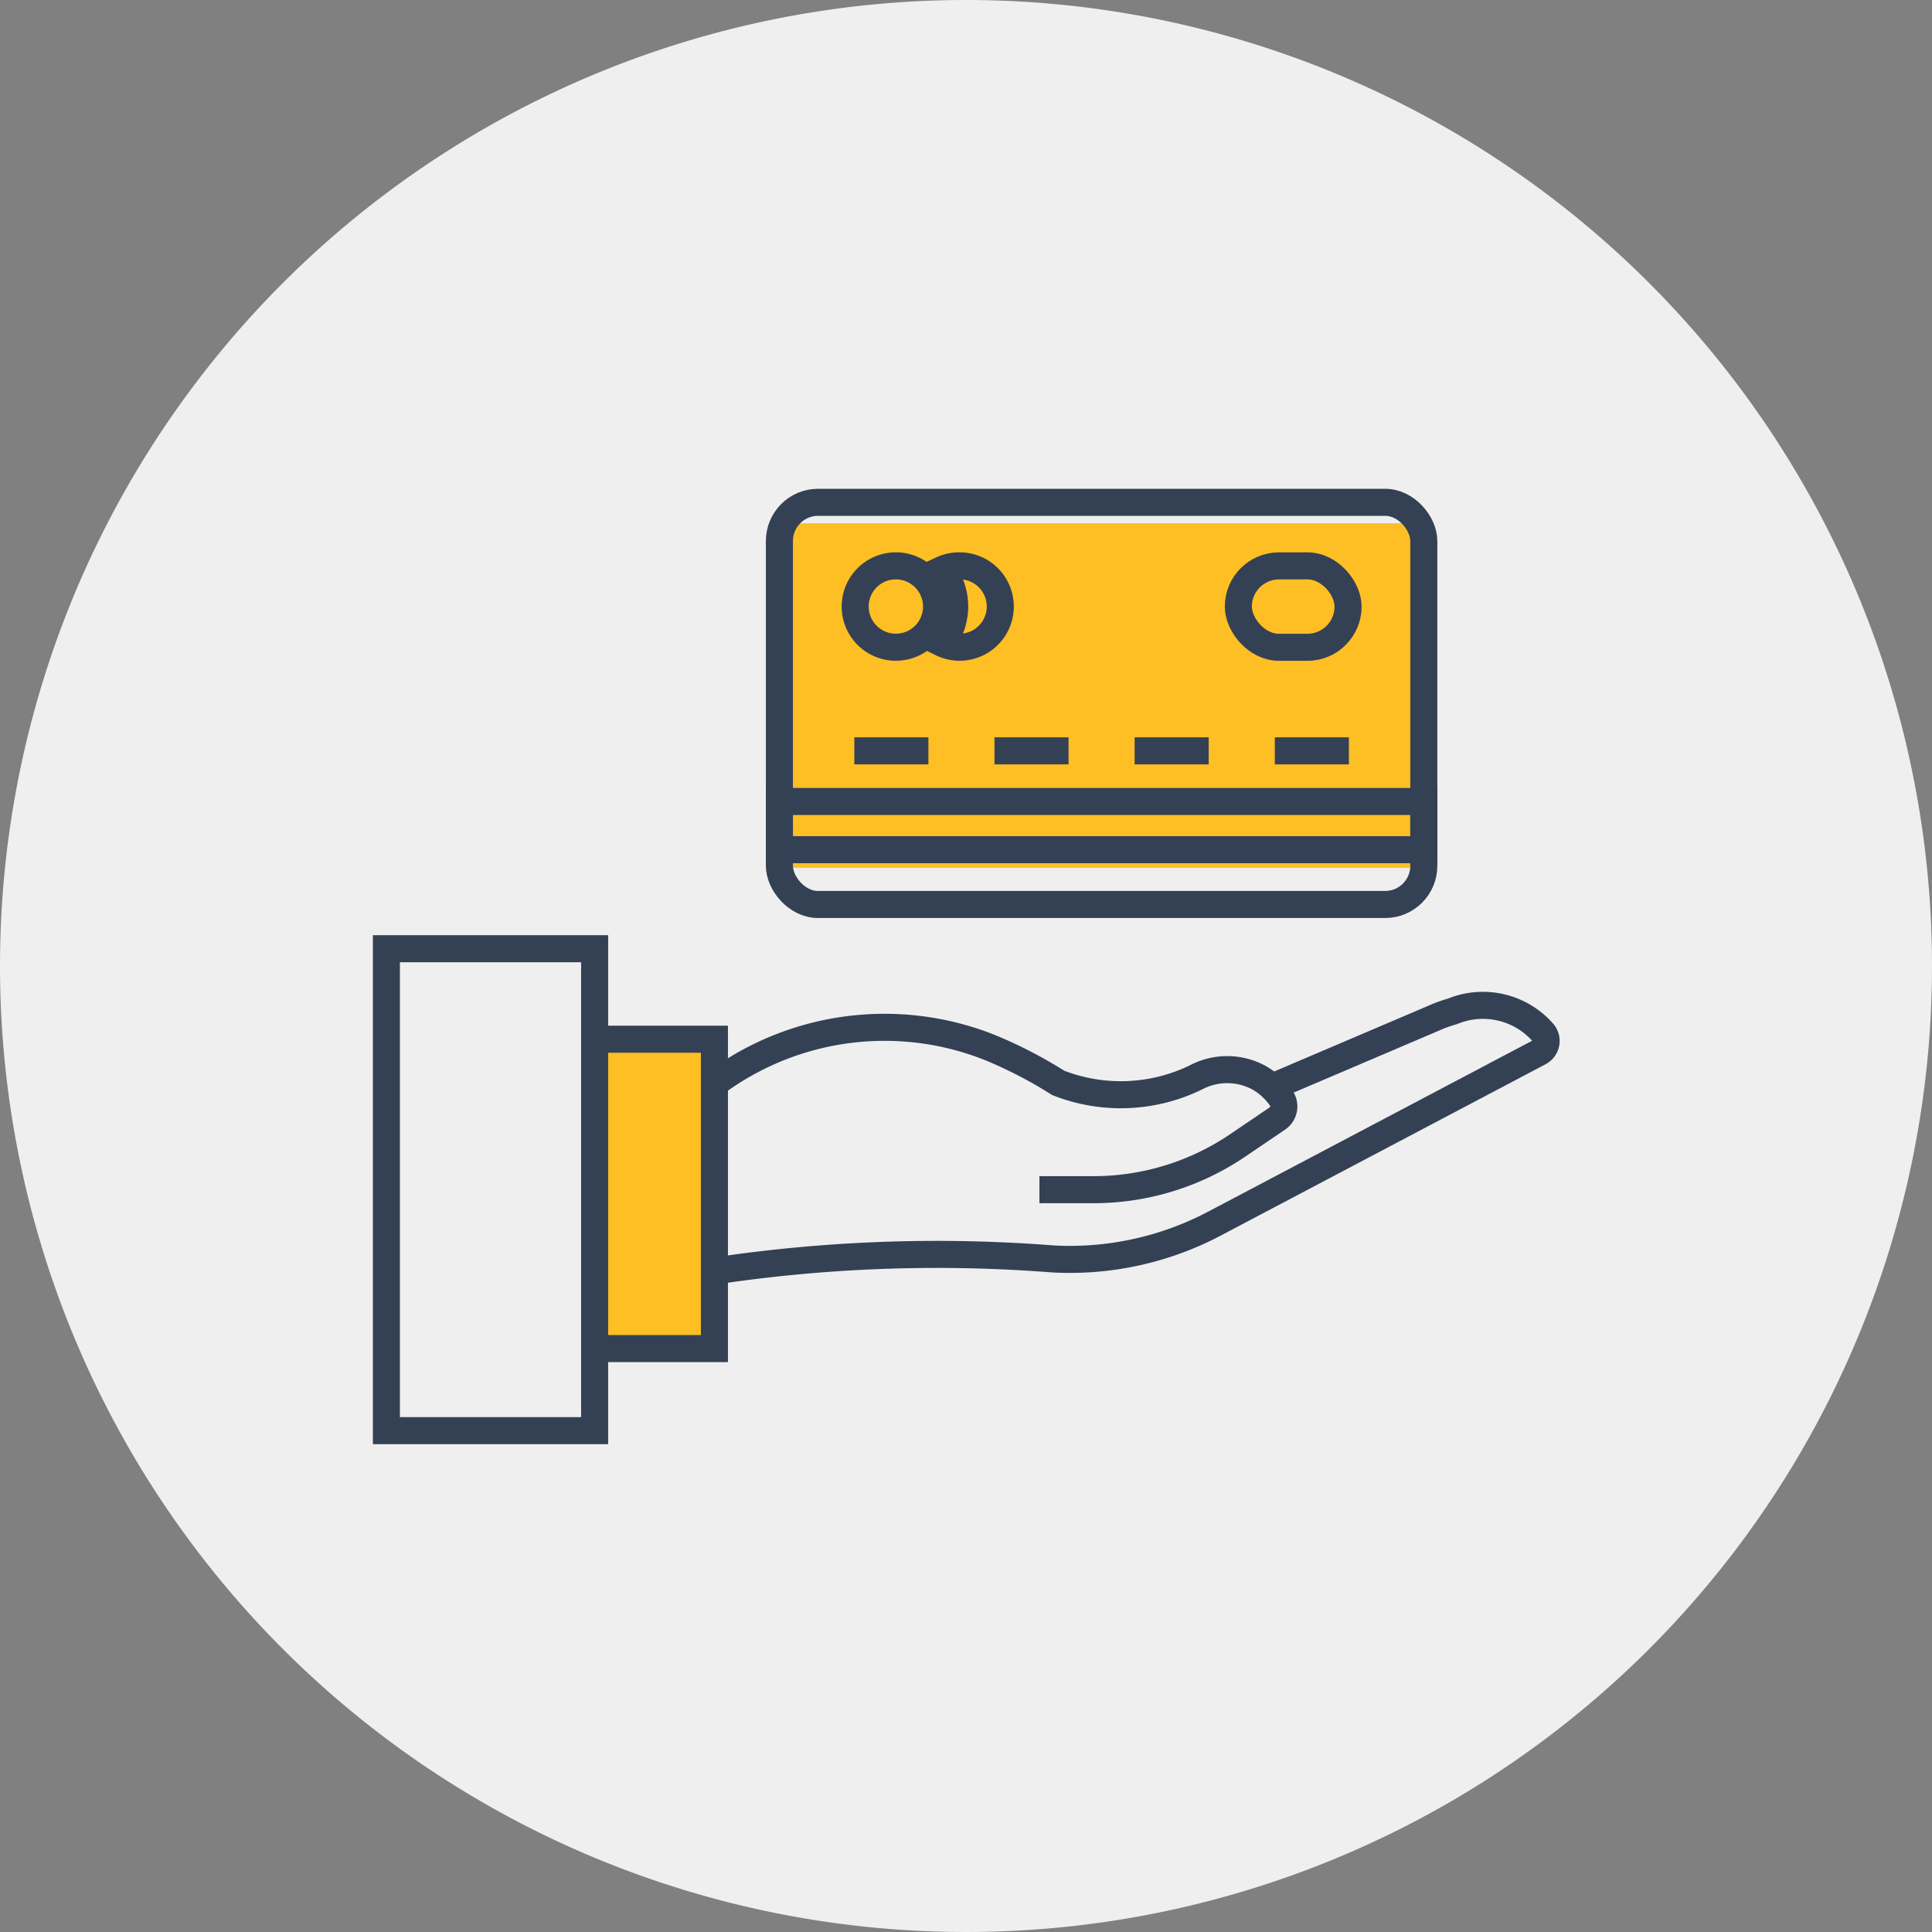 <svg xmlns="http://www.w3.org/2000/svg" width="50" height="50" viewBox="0 0 50 50">
  <rect x="0" y="0" width="50" height="50" fill="#808080" stroke="none"/>
  <g id="Group_24022" data-name="Group 24022" transform="translate(-10 -130)">
    <g id="Group_24021" data-name="Group 24021">
      <g id="Group_22952" data-name="Group 22952" transform="translate(2.24 -8)">
        <path id="Path_84363" data-name="Path 84363" d="M25,0A25,25,0,1,1,0,25,25,25,0,0,1,25,0Z" transform="translate(7.76 138)" fill="#efefef"/>
        <g id="Group_23256" data-name="Group 23256" transform="translate(-1541.782 -718.993)">
          <path id="Path_82036" data-name="Path 82036" d="M1601.082,926.8h1.4a6.653,6.653,0,0,0,3.735-1.148l1.02-.692a.376.376,0,0,0,.114-.513,1.754,1.754,0,0,0-.584-.544,1.726,1.726,0,0,0-1.628-.012,4.435,4.435,0,0,1-3.572.144,11.519,11.519,0,0,0-1.751-.908,7.366,7.366,0,0,0-7.051.863h0" transform="translate(-24.64 -39.018)" fill="none" stroke="#344154" stroke-width="0.7"/>
          <path id="Path_82037" data-name="Path 82037" d="M1592.759,927.387a38.708,38.708,0,0,1,8.672-.3,8.023,8.023,0,0,0,4.2-.924l8.39-4.426a.33.33,0,0,0,.1-.5,2.066,2.066,0,0,0-2.351-.556,3.321,3.321,0,0,0-.453.162l-4.222,1.8" transform="translate(-24.64 -37.513)" fill="none" stroke="#344154" stroke-width="0.7"/>
          <path id="Path_82038" data-name="Path 82038" d="M1580.411,931.806h3.1V923.8h-3.1" transform="translate(-15.48 -39.912)" fill="#fdbf24" stroke="#344154" stroke-width="0.7"/>
          <path id="Path_84366" data-name="Path 84366" d="M0,0H5.389V12.472H0Z" transform="translate(1559.542 881.546)" fill="none" stroke="#344154" stroke-width="0.7"/>
          <path id="Path_84367" data-name="Path 84367" d="M0,0H8.917V16.677H0Z" transform="translate(1586.39 870.534) rotate(90)" fill="#fdbf24"/>
          <rect id="Rectangle_18267" data-name="Rectangle 18267" width="16.677" height="1.248" transform="translate(1569.713 877.735)" fill="none" stroke="#344154" stroke-width="0.7"/>
          <g id="Group_23254" data-name="Group 23254" transform="translate(1571.673 871.637)">
            <path id="Path_82039" data-name="Path 82039" d="M1608.63,877.416a1.053,1.053,0,1,1-1.053-1.054A1.054,1.054,0,0,1,1608.63,877.416Z" transform="translate(-1606.523 -876.362)" fill="none" stroke="#344154" stroke-width="0.7"/>
            <path id="Path_82040" data-name="Path 82040" d="M1615.665,876.362a1.049,1.049,0,0,0-.452.1,1.521,1.521,0,0,1,0,1.9,1.053,1.053,0,1,0,.452-2Z" transform="translate(-1612.97 -876.362)" fill="none" stroke="#344154" stroke-width="0.7"/>
          </g>
          <g id="Group_23255" data-name="Group 23255" transform="translate(1571.652 876.425)">
            <line id="Line_1206" data-name="Line 1206" x2="1.917" fill="none" stroke="#344154" stroke-width="0.7"/>
            <line id="Line_1207" data-name="Line 1207" x2="1.917" transform="translate(3.627)" fill="none" stroke="#344154" stroke-width="0.7"/>
            <line id="Line_1208" data-name="Line 1208" x2="1.917" transform="translate(7.254)" fill="none" stroke="#344154" stroke-width="0.7"/>
            <line id="Line_1209" data-name="Line 1209" x2="1.917" transform="translate(10.882)" fill="none" stroke="#344154" stroke-width="0.7"/>
          </g>
          <rect id="Rectangle_18268" data-name="Rectangle 18268" width="2.84" height="2.107" rx="1.053" transform="translate(1581.59 871.638)" fill="none" stroke="#344154" stroke-width="0.7"/>
          <rect id="Rectangle_18269" data-name="Rectangle 18269" width="16.677" height="10.408" rx="1" transform="translate(1569.713 869.993)" fill="none" stroke="#344154" stroke-width="0.7"/>
        </g>
      </g>
    </g>
  </g>
</svg>
